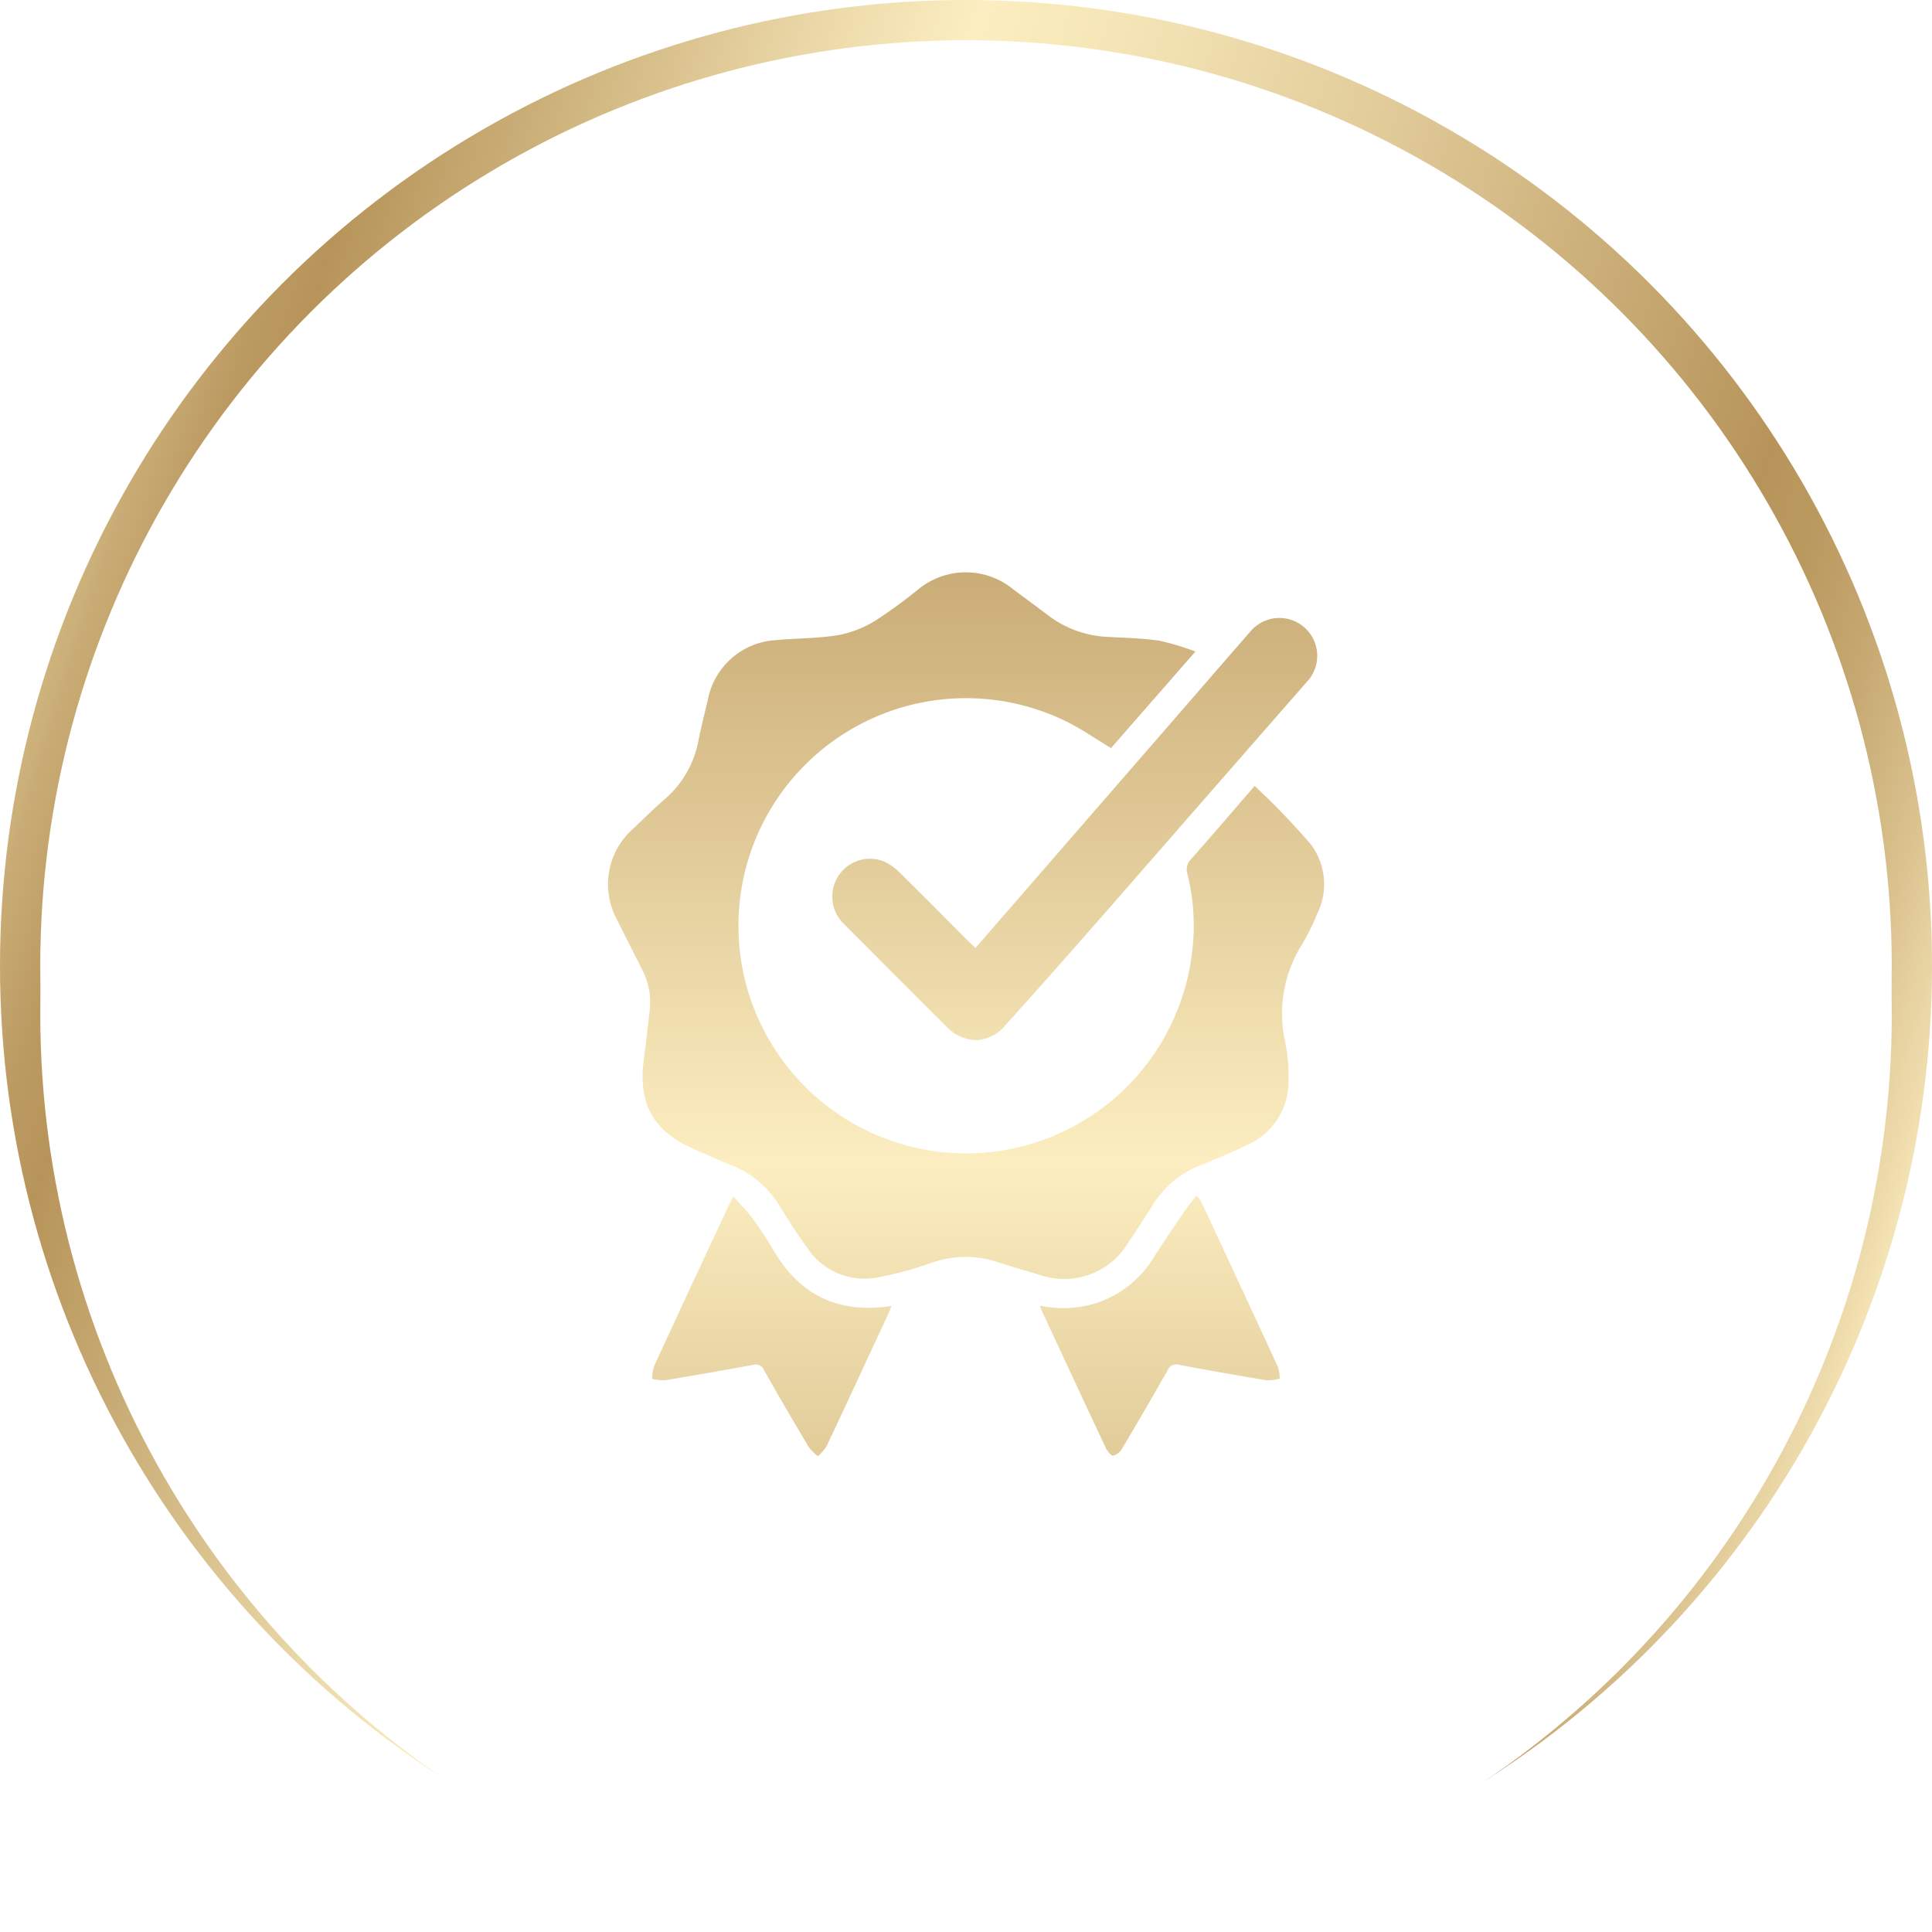 <svg xmlns="http://www.w3.org/2000/svg" xmlns:xlink="http://www.w3.org/1999/xlink" width="200" height="200" viewBox="0 0 200 200">
  <defs>
    <linearGradient id="linear-gradient" x1="-0.06" y1="0.356" x2="0.978" y2="0.679" gradientUnits="objectBoundingBox">
      <stop offset="0" stop-color="#fceec1"/>
      <stop offset="0.044" stop-color="#dfc896"/>
      <stop offset="0.086" stop-color="#c9ac75"/>
      <stop offset="0.12" stop-color="#bb9a61"/>
      <stop offset="0.144" stop-color="#b7945a"/>
      <stop offset="0.178" stop-color="#c0a168"/>
      <stop offset="0.332" stop-color="#ebd8a8"/>
      <stop offset="0.404" stop-color="#fceec1"/>
      <stop offset="0.477" stop-color="#f4e4b5"/>
      <stop offset="0.606" stop-color="#e0ca98"/>
      <stop offset="0.774" stop-color="#c0a068"/>
      <stop offset="0.821" stop-color="#b7945a"/>
      <stop offset="0.851" stop-color="#ba995f"/>
      <stop offset="0.89" stop-color="#c5a770"/>
      <stop offset="0.934" stop-color="#d8bf8b"/>
      <stop offset="0.982" stop-color="#f1dfb0"/>
      <stop offset="1" stop-color="#fceec1"/>
    </linearGradient>
    <filter id="Ellipse_11">
      <feOffset dy="5" input="SourceAlpha"/>
      <feGaussianBlur stdDeviation="7.5" result="blur"/>
      <feFlood flood-opacity="0.302" result="color"/>
      <feComposite operator="out" in="SourceGraphic" in2="blur"/>
      <feComposite operator="in" in="color"/>
      <feComposite operator="in" in2="SourceGraphic"/>
    </filter>
    <linearGradient id="linear-gradient-2" x1="0.5" x2="0.5" y2="1" gradientUnits="objectBoundingBox">
      <stop offset="0" stop-color="#caac76"/>
      <stop offset="0.669" stop-color="#fceec1"/>
      <stop offset="1" stop-color="#e1cb99"/>
    </linearGradient>
    <filter id="Union_1" x="55.447" y="51.743" width="89.106" height="106.513" filterUnits="userSpaceOnUse">
      <feOffset dy="5" input="SourceAlpha"/>
      <feGaussianBlur stdDeviation="2.5" result="blur-2"/>
      <feFlood flood-opacity="0.2"/>
      <feComposite operator="in" in2="blur-2"/>
      <feComposite in="SourceGraphic"/>
    </filter>
  </defs>
  <g id="Group_962" data-name="Group 962" transform="translate(-384.5 -2675.348)">
    <g id="Group_812" data-name="Group 812" transform="translate(1.5 1594.348)">
      <g id="Group_807" data-name="Group 807" transform="translate(-111 34)">
        <circle id="Ellipse_10" data-name="Ellipse 10" cx="100" cy="100" r="100" transform="translate(494 1047)" fill="url(#linear-gradient)"/>
        <g data-type="innerShadowGroup">
          <circle id="Ellipse_11-2" data-name="Ellipse 11" cx="95.833" cy="95.833" r="95.833" transform="translate(498.167 1051.167)" fill="#fff"/>
          <g transform="matrix(1, 0, 0, 1, 494, 1047)" filter="url(#Ellipse_11)">
            <circle id="Ellipse_11-3" data-name="Ellipse 11" cx="95.833" cy="95.833" r="95.833" transform="translate(4.17 4.17)" fill="#fff"/>
          </g>
        </g>
      </g>
      <g transform="matrix(1, 0, 0, 1, 383, 1081)" filter="url(#Union_1)">
        <path id="Union_1-2" data-name="Union 1" d="M90.274,2386.563c-1.573-2.647-3.129-5.3-4.646-7.984a.913.913,0,0,0-1.133-.527q-4.541.84-9.1,1.595a4.908,4.908,0,0,1-1.341-.149,5.063,5.063,0,0,1,.208-1.319q3.807-8.258,7.66-16.488c.13-.282.277-.563.538-1.091.8.908,1.51,1.626,2.1,2.436.767,1.049,1.471,2.151,2.133,3.267,2.746,4.618,6.762,6.487,12.147,5.646l0,0c-.106.271-.19.521-.3.753-2.14,4.6-4.273,9.208-6.441,13.8a4.816,4.816,0,0,1-.884,1.007A5.344,5.344,0,0,1,90.274,2386.563Zm30.743.07c-2.2-4.678-4.378-9.366-6.565-14.055-.085-.19-.151-.391-.257-.662a11.55,11.55,0,0,0,5.629-.194,10.957,10.957,0,0,0,6.17-4.811c1-1.58,2.062-3.126,3.115-4.675.391-.574.834-1.116,1.249-1.672.116.085.232.177.348.261.18.358.377.714.546,1.08q3.8,8.158,7.574,16.319a4.8,4.8,0,0,1,.215,1.239h0a4.361,4.361,0,0,1-1.324.19q-4.556-.749-9.1-1.608a.973.973,0,0,0-1.2.578q-2.309,4.059-4.693,8.068a1.577,1.577,0,0,1-.94.76h-.02C121.542,2387.451,121.174,2386.962,121.017,2386.634Zm-30.94-20.754c-1.028-1.411-1.957-2.893-2.886-4.371a10.026,10.026,0,0,0-4.868-4.1c-1.267-.511-2.509-1.074-3.763-1.609-4.347-1.869-5.966-4.7-5.364-9.348q.332-2.6.623-5.2a7.257,7.257,0,0,0-.809-4.146c-.852-1.7-1.722-3.4-2.566-5.1a7.672,7.672,0,0,1,1.671-9.476c1.081-1.031,2.144-2.08,3.274-3.058a10.531,10.531,0,0,0,3.47-6.086c.282-1.4.637-2.781.965-4.172a7.613,7.613,0,0,1,7.05-6.188c2.151-.2,4.333-.166,6.456-.518a11.267,11.267,0,0,0,3.84-1.5,51.267,51.267,0,0,0,4.386-3.192,7.738,7.738,0,0,1,9.933-.007c1.2.891,2.4,1.767,3.59,2.675a10.993,10.993,0,0,0,6.273,2.215c1.746.094,3.5.133,5.227.39a26.868,26.868,0,0,1,3.721,1.119c-3.112,3.559-5.953,6.811-8.736,9.993-1.578-.943-3.041-1.971-4.625-2.753a23.561,23.561,0,1,0,13,24.02,22.271,22.271,0,0,0-.464-8.229,1.515,1.515,0,0,1,.376-1.538c2.168-2.45,4.291-4.935,6.579-7.578a75.48,75.48,0,0,1,5.819,6.051,6.882,6.882,0,0,1,.584,7.328l.014,0a23.754,23.754,0,0,1-1.633,3.228,13.412,13.412,0,0,0-1.6,9.99,18.454,18.454,0,0,1,.317,4.354,7.19,7.19,0,0,1-4.351,6.248c-1.538.75-3.122,1.411-4.716,2.048a10.049,10.049,0,0,0-4.971,4.118c-.82,1.319-1.689,2.612-2.548,3.907a7.71,7.71,0,0,1-9.194,3.33c-1.429-.429-2.868-.82-4.28-1.3a10.555,10.555,0,0,0-6.821.038,38.25,38.25,0,0,1-5.868,1.581,7.929,7.929,0,0,1-1.19.092A7.148,7.148,0,0,1,90.076,2365.88Zm14.355-22.942q-5.265-5.249-10.507-10.518a3.927,3.927,0,0,1-.538-5.051A3.881,3.881,0,0,1,98.194,2326a5.732,5.732,0,0,1,1.521,1.12c2.354,2.316,4.678,4.664,7.015,7,.247.246.5.479.806.771,6.85-7.891,13.619-15.685,20.391-23.475,2.668-3.073,5.322-6.149,8-9.208a3.919,3.919,0,1,1,5.844,5.206v.007q-10.1,11.542-20.18,23.1c-3.622,4.133-7.248,8.262-10.933,12.334a4.2,4.2,0,0,1-3.1,1.58A4.491,4.491,0,0,1,104.432,2342.938Z" transform="translate(-6.55 -2241.76)" fill="url(#linear-gradient-2)"/>
      </g>
    </g>
  </g>
</svg>
